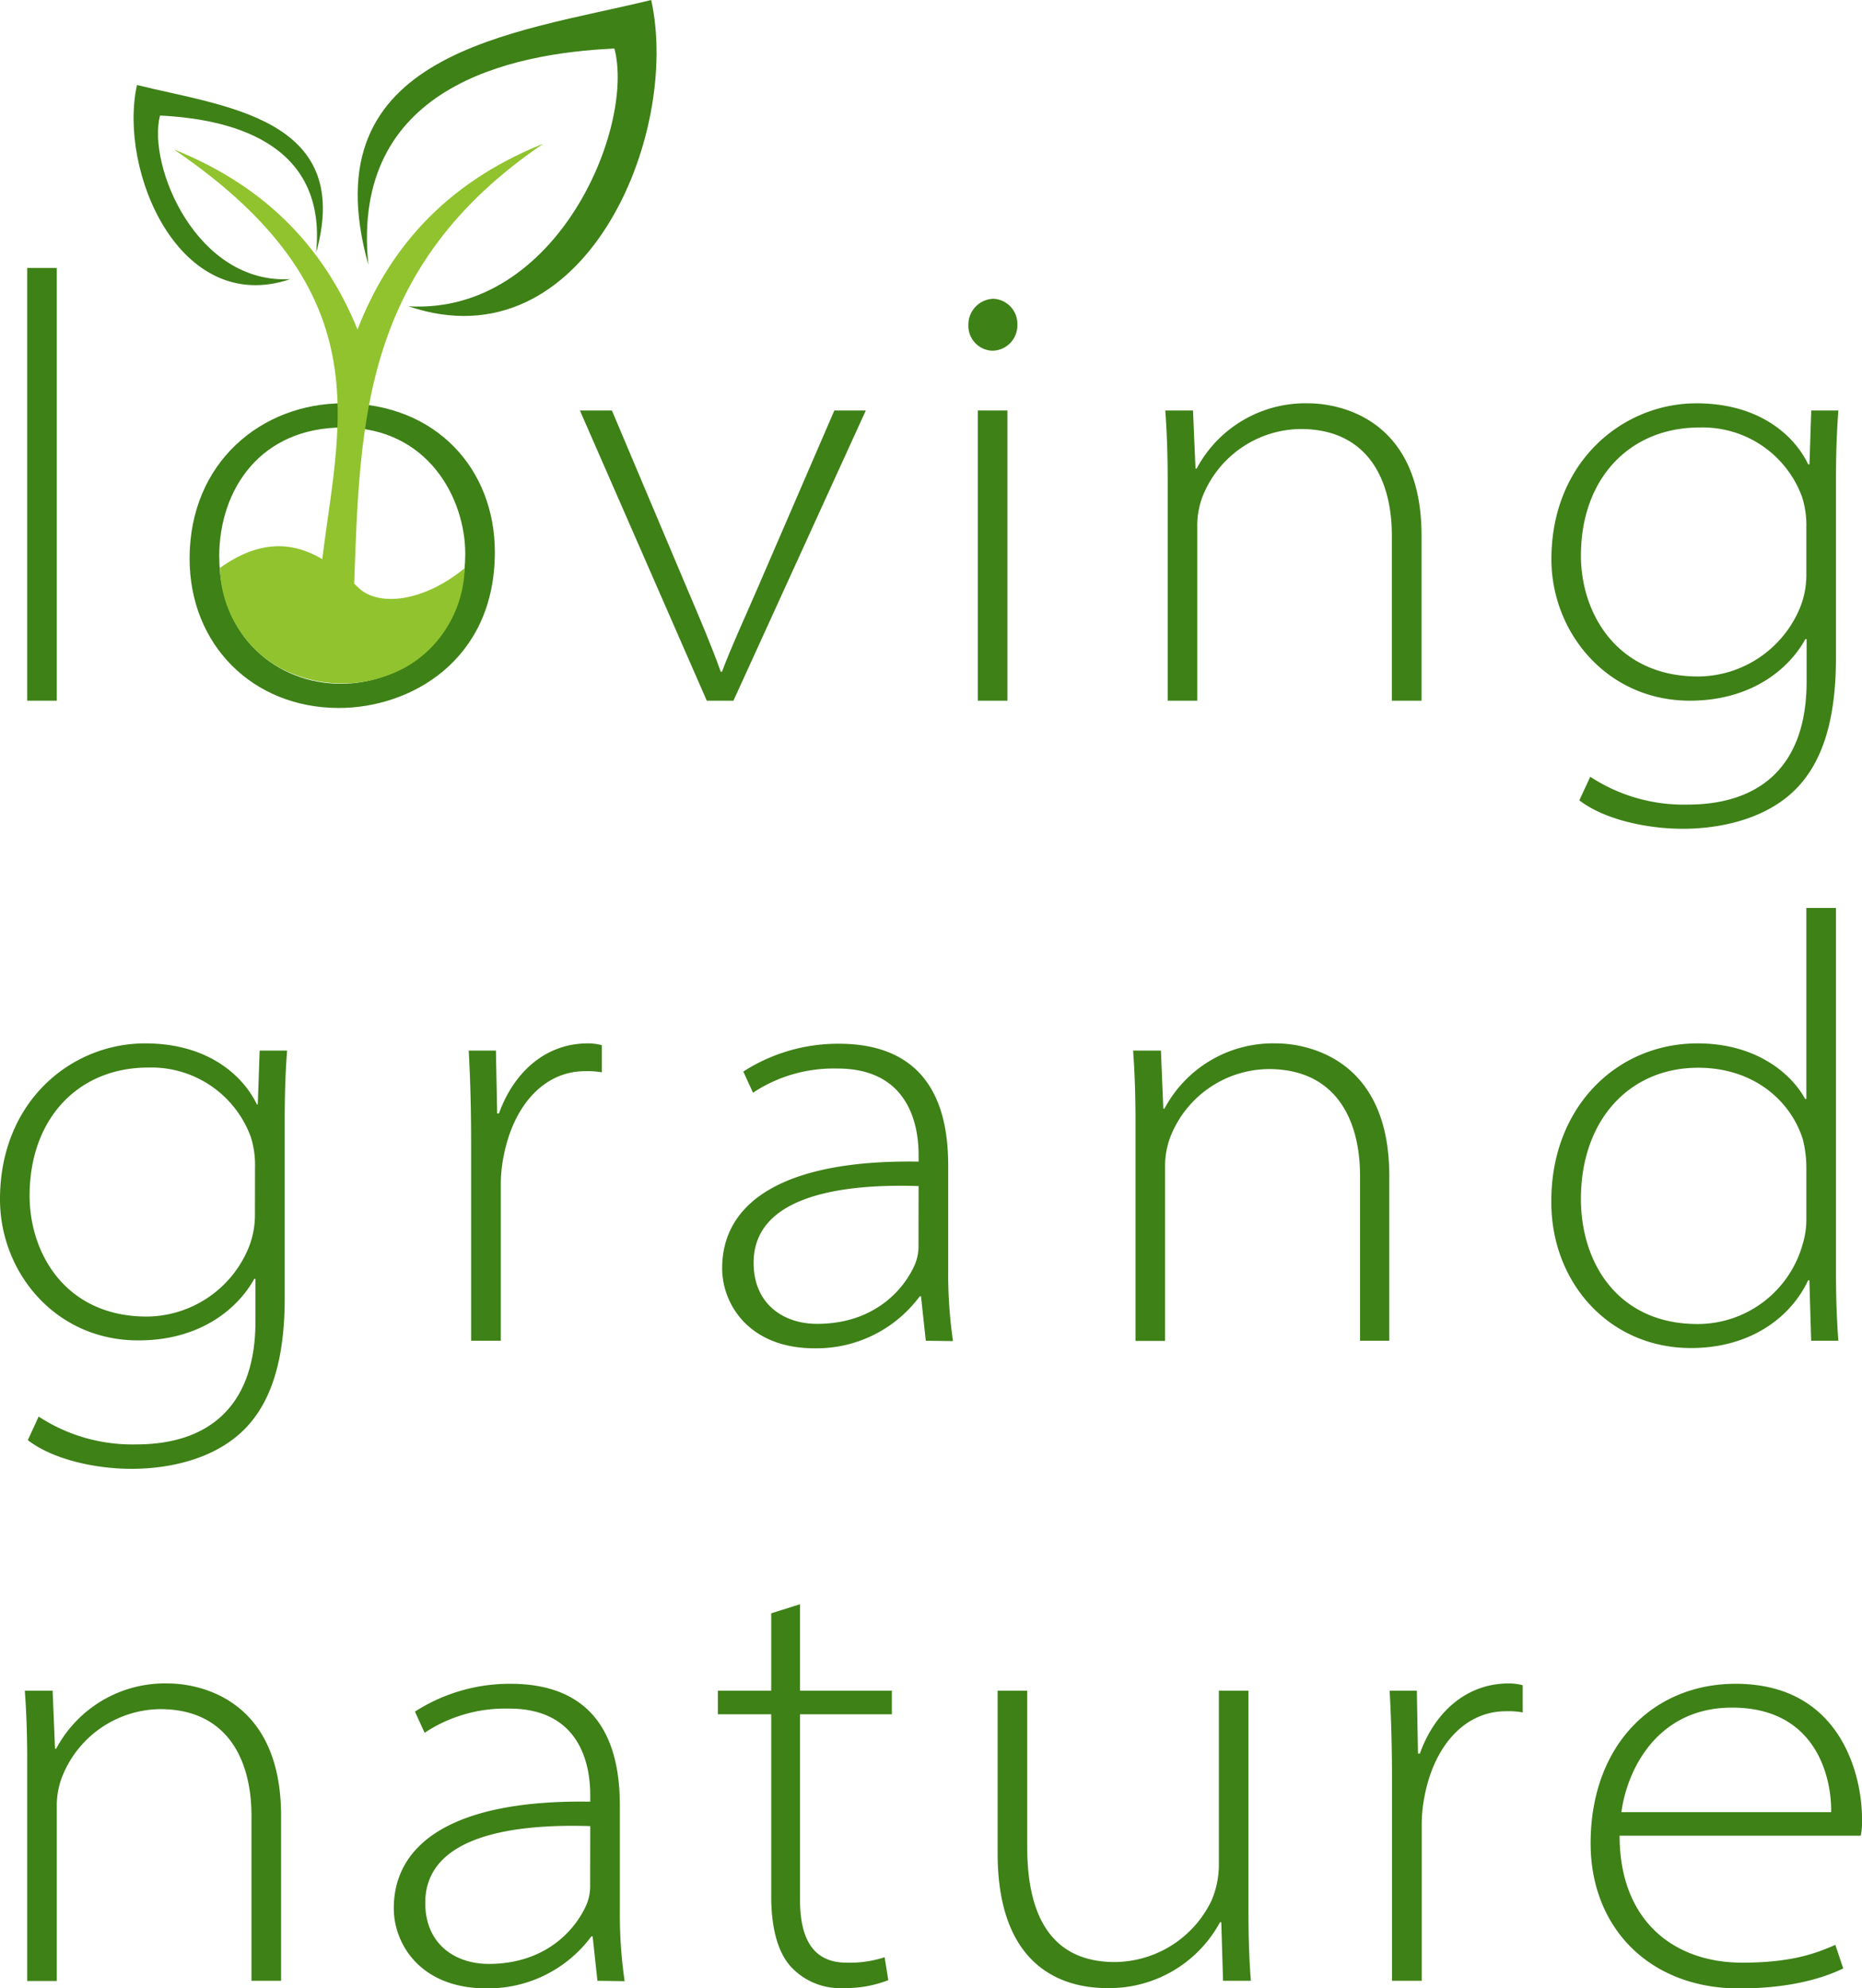<svg xmlns="http://www.w3.org/2000/svg" viewBox="0 0 209.47 223.64"><defs><style>.cls-1,.cls-3{fill:#3e8117;}.cls-2,.cls-4{fill:#90c32e;}.cls-3,.cls-4{fill-rule:evenodd;}</style></defs><g id="Ebene_2" data-name="Ebene 2"><g id="Ebene_1-2" data-name="Ebene 1"><path class="cls-1" d="M3.06,30.14H6.39V78.82H3.06Z"/><path class="cls-1" d="M55.67,62.1c0,12.23-9.52,17.54-17.54,17.54-9.73,0-16.8-7.14-16.8-16.8,0-10.88,8.16-17.47,17.27-17.47C49.07,45.37,55.67,52.78,55.67,62.1Zm-31,.54c0,9.11,6.6,14.28,13.67,14.28s14-5.24,14-14.62c0-6.19-4.15-14.21-13.74-14.21C29.35,48.09,24.66,55,24.66,62.64Z"/><path class="cls-1" d="M68.84,46.18l8.5,20.13c1.56,3.67,2.72,6.39,3.74,9.25h.14c1.08-2.86,2.44-5.78,3.94-9.25l8.7-20.13H97.4L82.51,78.82h-3L65.24,46.18Z"/><path class="cls-1" d="M114.45,36.53a2.84,2.84,0,0,1-2.86,2.92,2.8,2.8,0,0,1-2.65-2.92,2.91,2.91,0,0,1,2.79-2.92A2.82,2.82,0,0,1,114.45,36.53ZM110,78.82V46.18h3.33V78.82Z"/><path class="cls-1" d="M131.36,54.07c0-2.65-.07-5.23-.27-7.89h3.12l.28,6.53h.13a13.86,13.86,0,0,1,12.58-7.34c3,0,12.72,1.36,12.72,14.89V78.82h-3.34V60.26c0-6.39-2.78-12-10.26-12A12,12,0,0,0,135.23,56a9.32,9.32,0,0,0-.54,2.92V78.82h-3.33Z"/><path class="cls-1" d="M206.81,46.18c-.2,2.66-.27,5.24-.27,7.89V74c0,8-2,12.51-5,15.23-3.4,3.06-8.3,4-12.24,4s-8.77-1-11.63-3.2l1.23-2.65a19.18,19.18,0,0,0,10.94,3.13c7.82,0,13.4-4,13.4-13.87V71.89h-.14c-1.9,3.46-6.18,6.93-13,6.93-9.32,0-15.57-7.68-15.57-15.91,0-10.95,8-17.54,16.31-17.54,7.21,0,11.09,3.74,12.58,6.87h.14l.2-6.06Zm-3.6,13.13a10.5,10.5,0,0,0-.48-3.4,11.9,11.9,0,0,0-11.56-7.82c-7.81,0-13.32,5.71-13.32,14.41,0,6.53,4.08,13.6,13.19,13.6a12.5,12.5,0,0,0,11.49-7.82,9.86,9.86,0,0,0,.68-3.53Z"/><path class="cls-1" d="M32.3,118.18c-.21,2.66-.27,5.24-.27,7.89V146c0,8-2,12.51-5,15.23-3.4,3.06-8.29,4-12.24,4S6,164.22,3.13,162l1.22-2.65a19.19,19.19,0,0,0,11,3.13c7.82,0,13.39-4,13.39-13.87v-4.76h-.13c-1.91,3.46-6.19,6.93-13,6.93C6.26,150.82,0,143.14,0,134.91c0-11,8-17.54,16.32-17.54,7.21,0,11.08,3.74,12.58,6.87H29l.21-6.06Zm-3.61,13.13a10.51,10.51,0,0,0-.47-3.4,11.91,11.91,0,0,0-11.56-7.82c-7.82,0-13.33,5.71-13.33,14.41,0,6.53,4.08,13.6,13.19,13.6A12.49,12.49,0,0,0,28,140.28a9.86,9.86,0,0,0,.68-3.53Z"/><path class="cls-1" d="M53,128.72c0-3.53-.07-7-.27-10.54h3.06l.14,7.08h.2c1.63-4.56,5.17-7.89,10-7.89a6.08,6.08,0,0,1,1.57.2v3.06a8.73,8.73,0,0,0-1.9-.13c-4.56,0-8,3.8-9.12,9.45a16.16,16.16,0,0,0-.34,3.19v17.68H53Z"/><path class="cls-1" d="M104.15,150.82l-.54-5h-.14a14.44,14.44,0,0,1-11.83,5.85c-7.41,0-10.4-5-10.4-9,0-7.41,6.87-12.24,22.1-12v-.75c0-2.45-.55-9.79-9.25-9.72a16.39,16.39,0,0,0-9.38,2.72l-1.09-2.38a19.69,19.69,0,0,1,10.74-3.13c11.09,0,12.31,8.57,12.31,13.73v11.83a52.23,52.23,0,0,0,.54,7.89Zm-.81-17.4c-8.64-.28-18.56,1.08-18.56,8.63,0,4.62,3.33,6.87,7.14,6.87,6.32,0,9.72-3.74,11-6.67a5.39,5.39,0,0,0,.41-1.9Z"/><path class="cls-1" d="M127.74,126.07c0-2.65-.07-5.23-.27-7.89h3.13l.27,6.53H131a13.84,13.84,0,0,1,12.57-7.34c3,0,12.72,1.36,12.72,14.89v18.56H153V132.26c0-6.39-2.79-12-10.27-12A12,12,0,0,0,131.62,128a9.31,9.31,0,0,0-.55,2.92v19.92h-3.33Z"/><path class="cls-1" d="M206.54,102.14v40.79c0,2.66.07,5.24.27,7.89h-3.06l-.2-6.8h-.14c-1.9,4.08-6.39,7.62-13.19,7.62-9.18,0-15.7-7.35-15.7-16.39-.07-10.61,7.27-17.88,16.45-17.88,6.8,0,10.68,3.6,12.1,6.25h.14V102.14Zm-3.33,29.17a13,13,0,0,0-.41-3.2c-1.43-4.42-5.64-8-11.76-8-7.75,0-13.19,5.91-13.19,14.75,0,7.35,4.28,14.08,13.12,14.08a12.27,12.27,0,0,0,11.83-9,9.38,9.38,0,0,0,.41-2.85Z"/><path class="cls-1" d="M3.06,198.07c0-2.65-.07-5.23-.27-7.89H5.92l.27,6.53h.13a13.86,13.86,0,0,1,12.58-7.34c3,0,12.72,1.36,12.72,14.89v18.56H28.29V204.26c0-6.39-2.79-12-10.27-12A12,12,0,0,0,6.94,200a9,9,0,0,0-.55,2.92v19.92H3.06Z"/><path class="cls-1" d="M67.21,222.82l-.54-5h-.14a14.44,14.44,0,0,1-11.83,5.85c-7.41,0-10.4-5-10.4-9,0-7.41,6.87-12.24,22.1-12v-.75c0-2.45-.55-9.79-9.25-9.72a16.39,16.39,0,0,0-9.38,2.72l-1.09-2.38a19.69,19.69,0,0,1,10.74-3.13c11.09,0,12.31,8.57,12.31,13.73v11.83a52.23,52.23,0,0,0,.54,7.89Zm-.81-17.4c-8.64-.28-18.56,1.08-18.56,8.63,0,4.62,3.33,6.87,7.14,6.87,6.32,0,9.72-3.74,11-6.67a5.39,5.39,0,0,0,.41-1.9Z"/><path class="cls-1" d="M90,180.46v9.72h10.33v2.66H90v20.87c0,4,1.22,7.07,5.23,7.07a12.72,12.72,0,0,0,4.29-.61l.41,2.58a13.31,13.31,0,0,1-5,.89,7.56,7.56,0,0,1-6-2.45c-1.63-1.84-2.17-4.83-2.17-7.89V192.84h-6v-2.66h6v-8.7Z"/><path class="cls-1" d="M140.45,214.93c0,2.66.06,5.24.27,7.89h-3.13l-.2-6.59h-.14a14.15,14.15,0,0,1-12.71,7.41c-3.74,0-12.31-1.29-12.31-15.17V190.18h3.33V207.8c0,7.61,2.65,12.91,9.86,12.91a12.17,12.17,0,0,0,10.88-6.93,10.45,10.45,0,0,0,.82-3.81V190.18h3.33Z"/><path class="cls-1" d="M156.6,200.72c0-3.53-.07-7-.27-10.54h3.06l.13,7.08h.21c1.63-4.56,5.16-7.89,10-7.89a6.08,6.08,0,0,1,1.57.2v3.06a8.83,8.83,0,0,0-1.91-.13c-4.55,0-8,3.8-9.11,9.45a16.16,16.16,0,0,0-.34,3.19v17.68H156.6Z"/><path class="cls-1" d="M182.2,206.5c0,9.52,6.05,14.28,13.8,14.28,5.65,0,8.37-1.09,10.47-2l.89,2.65c-1.16.55-4.83,2.25-11.7,2.25-10.13,0-16.72-6.87-16.72-16.32,0-11.08,7.07-17.95,16.31-17.95,12.11,0,14.22,10.74,14.22,15.09a7.87,7.87,0,0,1-.14,2Zm23.8-2.65c.07-3.4-1.36-11.76-11.15-11.76-8.3,0-11.77,6.8-12.45,11.76Z"/><path class="cls-2" d="M39.84,65.79c.66-18.26.89-35.8,21.29-49.63-11.44,4.58-17.57,12.3-20.91,20.91-3.4-8.34-9.51-15.8-20.66-20.26,25,17,17.81,32.6,16.37,49.16l3.91-.18Z"/><path class="cls-3" d="M46,34.47C65.71,41.13,76.62,15.24,73.26,0,57.9,3.77,34.69,5.74,41.44,29.79,39.4,9.82,57.32,6,69.12,5.46c2.33,8.85-6.44,29.9-23.09,29Z"/><path class="cls-3" d="M32.66,31.4C20.19,35.62,13.28,19.22,15.41,9.56,25.14,12,39.84,13.2,35.56,28.43,36.86,15.78,25.5,13.36,18,13,16.55,18.63,22.11,32,32.66,31.4Z"/><path class="cls-4" d="M24.7,63.92c7.12-5.13,12-1.23,15.7,2.26,2.16,2,7.1,1.64,11.87-2.26a13.21,13.21,0,0,1-1.84,6.4,12.92,12.92,0,0,1-5,4.85,14.88,14.88,0,0,1-13.85,0,12.85,12.85,0,0,1-5-4.85,13.21,13.21,0,0,1-1.84-6.4Z"/></g></g></svg>